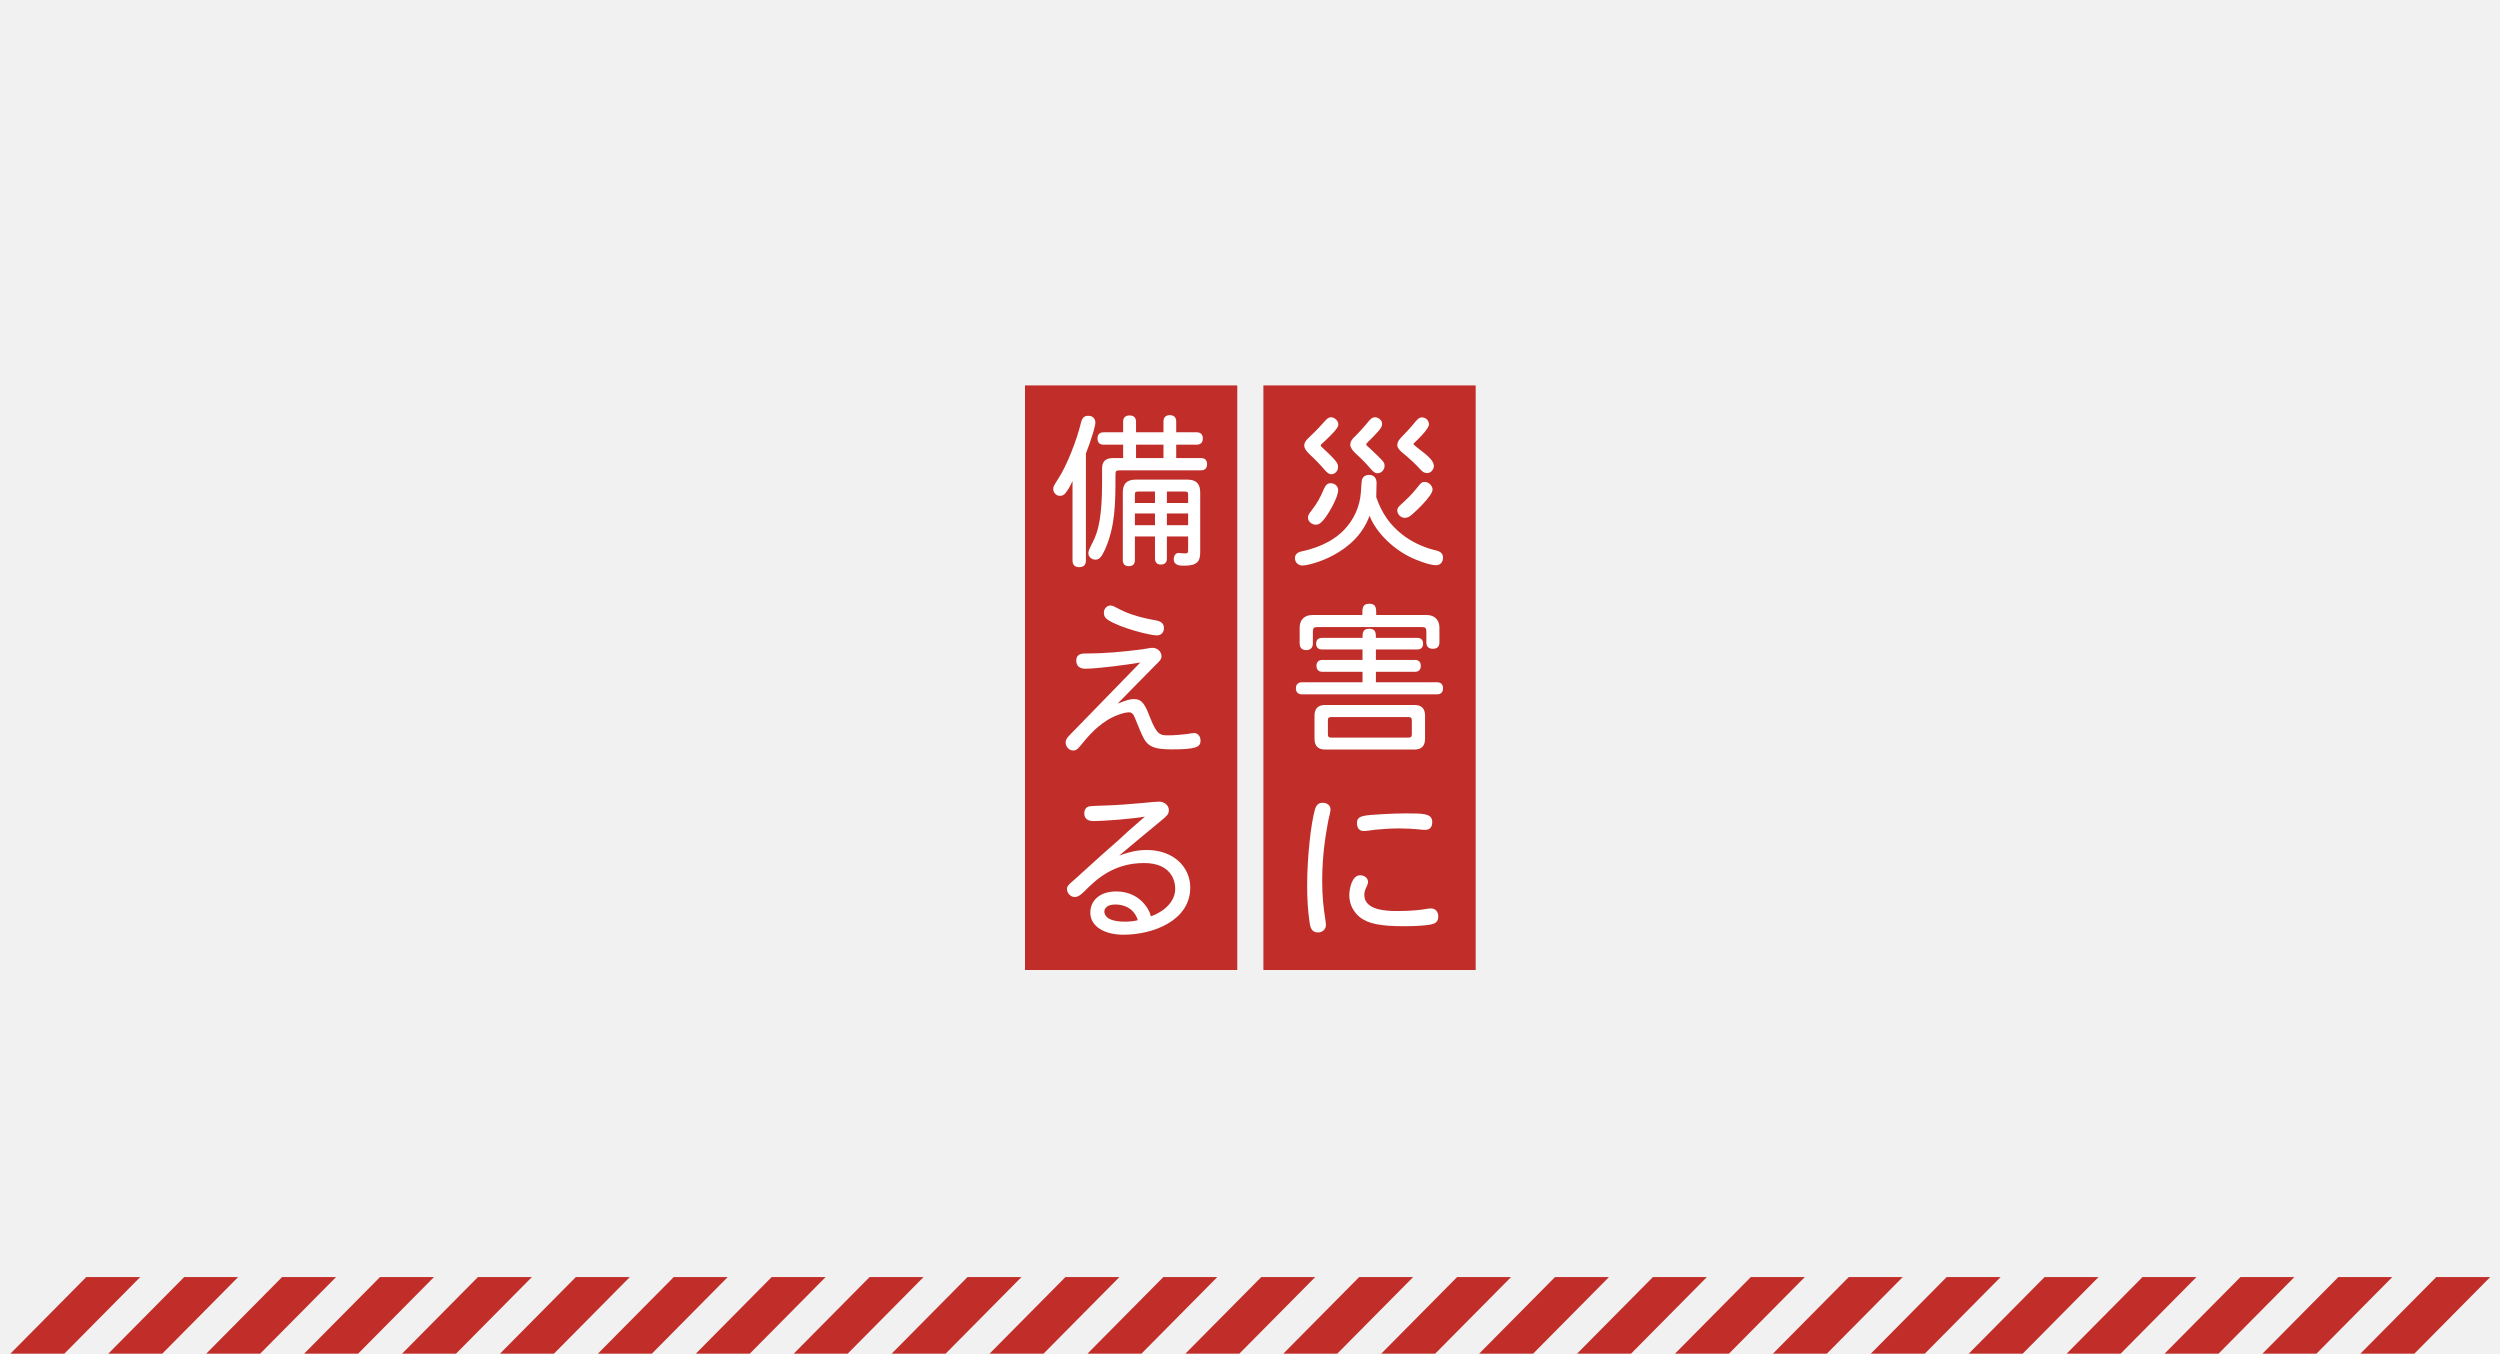 <svg width="1200" height="650" viewBox="0 0 1200 650" fill="none" xmlns="http://www.w3.org/2000/svg">
<rect width="1200" height="650" fill="#F1F1F1"/>
<rect x="606.432" y="185" width="101.891" height="280.593" fill="#C12D28"/>
<rect x="492" y="185" width="101.891" height="280.593" fill="#C12D28"/>
<path d="M634.805 385.334C637 385.334 638.646 386.588 638.646 388.469C638.646 389.959 638.019 391.683 637.627 393.642C636.451 399.913 634.648 409.945 634.648 423.034C634.648 430.402 635.354 436.045 635.902 439.572C636.137 441.375 636.451 443.021 636.451 443.883C636.451 446.077 634.805 447.566 632.61 447.566C630.573 447.566 629.162 446.469 628.692 443.412C627.673 436.829 627.438 430.95 627.438 424.758C627.438 411.199 629.319 394.818 631.2 388.469C631.827 386.275 633.081 385.334 634.805 385.334ZM674.543 390.429C683.321 390.429 687.475 390.429 687.475 394.583C687.475 397.013 686.299 398.345 684.105 398.345C683.243 398.345 681.832 398.188 680.186 398.032C678.618 397.875 674.856 397.64 671.564 397.64C667.489 397.64 663.178 397.953 660.121 398.267C657.456 398.58 655.889 398.894 654.635 398.894C652.597 398.894 651.343 397.64 651.343 395.132C651.343 391.526 654.086 391.369 663.1 390.821C667.254 390.586 671.721 390.429 674.543 390.429ZM652.832 420.134C655.105 420.134 656.673 421.623 656.673 423.348C656.673 423.975 656.437 424.445 656.202 425.072C655.262 427.11 654.87 427.972 654.87 429.54C654.87 437.064 665.764 437.299 670.859 437.299C677.756 437.299 682.381 436.672 683.713 436.437C685.045 436.202 685.986 436.045 686.848 436.045C689.043 436.045 690.375 437.691 690.375 439.885C690.375 442.55 688.808 443.256 687.318 443.648C685.516 444.118 680.656 444.588 674.072 444.588C662.943 444.588 656.751 443.491 652.675 440.199C650.089 438.083 647.659 434.556 647.659 429.775C647.659 426.64 648.913 420.134 652.832 420.134Z" fill="white"/>
<path d="M675.953 344.186H639.116C637.783 344.186 637.391 344.578 637.391 345.91V352.337C637.391 353.67 637.783 354.061 639.116 354.061H675.953C677.286 354.061 677.678 353.67 677.678 352.337V345.91C677.678 344.578 677.286 344.186 675.953 344.186ZM684.026 343.48V354.61C684.026 358.059 682.302 359.783 678.932 359.783H636.059C632.689 359.783 630.964 358.059 630.964 354.61V343.48C630.964 340.11 632.689 338.386 636.059 338.386H678.932C682.302 338.386 684.026 340.11 684.026 343.48ZM629.945 295.2H653.929C653.929 291.908 653.929 289.791 657.299 289.791C660.591 289.791 660.591 291.908 660.591 295.2H684.81C688.572 295.2 690.924 297.551 690.924 301.235V308.367C690.924 310.483 689.67 311.424 687.788 311.424C685.907 311.424 684.653 310.483 684.653 308.367V303.116C684.653 301.47 684.183 301 682.537 301H632.297C630.651 301 630.181 301.47 630.181 303.116V308.837C630.181 311.032 628.927 312.051 626.967 312.051C625.086 312.051 623.832 311.032 623.832 308.837V301.235C623.832 297.551 626.105 295.2 629.945 295.2ZM634.57 306.172H654.008C654.008 303.978 654.008 301.783 657.221 301.783C660.435 301.783 660.435 303.978 660.435 306.172H680.264C682.224 306.172 683.086 307.27 683.086 308.994C683.086 310.64 682.224 311.737 680.264 311.737H660.435V316.754H679.167C681.126 316.754 681.989 317.929 681.989 319.575C681.989 321.299 681.126 322.475 679.167 322.475H660.435V327.491H689.748C691.786 327.491 692.648 328.667 692.648 330.391C692.648 332.116 691.786 333.291 689.748 333.291H624.929C622.97 333.291 622.029 332.116 622.029 330.391C622.029 328.667 622.97 327.491 624.929 327.491H654.008V322.475H634.805C632.767 322.475 631.905 321.299 631.905 319.575C631.905 317.929 632.767 316.754 634.805 316.754H654.008V311.737H634.57C632.61 311.737 631.748 310.64 631.748 308.994C631.748 307.27 632.61 306.172 634.57 306.172Z" fill="white"/>
<path d="M638.88 200.284C640.604 200.284 642.407 202.008 642.407 203.654C642.407 204.516 642.329 205.692 635.98 211.649C634.256 213.216 633.942 213.451 633.942 213.765C633.942 214.157 634.099 214.235 635.823 215.881C642.25 221.838 642.25 222.7 642.25 224.267C642.25 226.07 640.761 227.638 639.037 227.638C638.096 227.638 637.156 227.089 635.902 225.6C634.256 223.64 630.572 219.8 628.691 218.154C626.732 216.273 626.026 215.019 626.026 213.843C626.026 212.589 626.732 211.413 628.377 209.924C630.259 208.2 632.688 205.77 634.961 203.184C636.607 201.303 637.548 200.284 638.88 200.284ZM660.042 200.284C661.61 200.284 663.412 201.773 663.412 203.262C663.412 204.438 663.256 204.908 661.845 206.711C660.591 208.2 658.318 210.473 656.437 212.354C655.967 212.746 655.81 213.059 655.81 213.373C655.81 213.765 656.672 214.47 657.769 215.411C664.196 221.524 664.588 221.838 664.588 223.64C664.588 225.365 663.177 227.167 661.218 227.167C659.964 227.167 659.102 226.462 657.456 224.503C655.183 221.838 652.988 219.721 650.323 217.292C649.148 216.116 648.129 214.705 648.129 213.451C648.129 212.04 648.834 210.943 650.323 209.532C651.891 208.043 655.183 204.438 656.594 202.635C657.926 200.911 658.788 200.284 660.042 200.284ZM682.693 200.362C684.261 200.362 685.907 201.773 685.907 203.732C685.907 206.005 679.637 211.805 679.323 212.119C678.775 212.589 678.461 212.903 678.461 213.216C678.461 213.53 683.242 217.135 683.712 217.527C685.593 219.094 688.258 221.367 688.258 223.64C688.258 225.443 686.769 227.089 685.045 227.089C683.869 227.089 682.772 226.54 681.596 225.13C679.715 223.013 676.11 219.643 673.366 217.449C671.642 216.116 670.702 214.862 670.702 213.53C670.702 212.276 671.407 211.1 673.131 209.376C674.856 207.651 676.58 205.77 677.834 204.281C680.421 201.146 680.969 200.362 682.693 200.362ZM642.329 235.319C642.329 238.454 638.018 246.37 635.275 249.584C633.707 251.465 632.767 251.856 631.434 251.856C629.788 251.856 627.829 250.367 627.829 248.486C627.829 247.702 627.829 247.154 629.71 244.802C631.904 241.981 633.629 239.159 635.51 234.613C636.372 232.732 637.234 231.948 638.645 231.948C640.761 231.948 642.329 233.359 642.329 235.319ZM660.591 238.611C663.177 246.213 667.096 251.856 673.053 256.559C677.129 259.773 682.929 262.751 689.12 264.162C691.393 264.632 692.647 265.729 692.647 267.689C692.647 269.962 691.237 271.294 689.356 271.294C687.083 271.294 683.948 270.354 679.637 268.629C669.604 264.632 660.591 255.854 657.377 247.546C650.794 266.121 628.613 271.451 625.242 271.451C622.969 271.451 621.559 269.805 621.559 267.846C621.559 266.043 623.126 264.946 624.615 264.71C629.945 263.535 638.567 261.105 645.072 254.443C650.01 249.348 652.753 242.921 653.223 236.338C653.38 234.3 653.458 232.105 653.615 231.008C653.929 228.5 655.731 227.951 657.221 227.951C659.494 227.951 660.748 229.519 660.748 231.713C660.748 233.594 660.669 236.259 660.591 238.611ZM674.229 248.565C672.426 248.565 670.702 246.84 670.702 245.116C670.702 244.019 670.937 243.548 672.583 242.059C674.777 240.021 677.599 237.513 680.185 234.143C681.91 231.948 682.38 231.321 683.948 231.321C685.75 231.321 687.631 233.124 687.631 235.005C687.631 237.984 679.245 245.743 677.912 246.84C676.345 248.173 675.639 248.565 674.229 248.565Z" fill="white"/>
<path d="M546.161 441.688C543.809 434.164 536.52 434.164 535.344 434.164C531.034 434.164 530.093 436.358 530.093 437.534C530.093 438.553 530.485 442.394 539.969 442.394C542.32 442.394 544.436 442.158 546.161 441.688ZM537.226 410.729C542.947 408.456 547.493 407.986 550.315 407.986C563.639 407.986 571.32 416.45 571.32 426.013C571.32 441.923 553.45 448.664 539.263 448.664C529.858 448.664 523.353 444.51 523.353 438.083C523.353 432.204 527.977 427.894 535.736 427.894C546.474 427.894 551.412 435.653 552.431 439.807C555.252 438.945 564.109 434.791 564.109 426.561C564.109 422.564 561.993 414.256 549.139 414.256C534.09 414.256 525.704 422.642 520.531 427.815C518.493 429.775 517.396 430.558 515.828 430.558C513.79 430.558 512.145 428.599 512.145 426.796C512.145 425.464 512.693 424.758 515.436 422.486C518.18 420.056 530.171 409.083 532.68 406.967C535.971 404.145 539.028 401.323 541.615 398.894C544.201 396.621 547.258 394.034 549.531 391.996C543.574 393.015 530.25 394.113 524.999 394.113C522.02 394.113 520.453 392.937 520.453 390.351C520.453 389.018 521.08 387.137 523.353 386.98C525.077 386.823 526.644 386.745 529.858 386.667C535.893 386.51 542.79 385.961 548.669 385.413C552.039 385.099 554.861 384.786 556.35 384.786C559.015 384.786 561.052 386.667 561.052 388.861C561.052 390.821 560.112 391.605 557.682 393.642C554.704 396.072 537.147 410.65 537.226 410.729Z" fill="white"/>
<path d="M533.072 290.654C534.012 290.654 535.031 291.202 536.363 291.908C540.204 294.024 545.534 296.14 554.469 297.708C557.447 298.178 558.701 299.354 558.701 301.548C558.701 303.586 557.29 304.997 555.253 304.997C551.882 304.997 537.147 301.235 531.582 297.394C530.328 296.532 529.858 295.435 529.858 294.181C529.858 292.143 531.269 290.654 533.072 290.654ZM516.534 349.672L547.336 318.008C540.439 319.183 526.566 320.986 520.923 320.986C518.572 320.986 516.612 319.967 516.612 317.067C516.612 314.794 517.945 313.697 520.609 313.697C529.701 313.697 538.793 312.913 547.807 311.737C549.844 311.502 551.804 310.954 553.215 310.954C555.566 310.954 557.526 312.835 557.526 314.951C557.526 316.597 556.507 317.381 554.234 319.653C549.296 324.67 541.38 332.664 536.442 337.759C540.909 336.035 542.085 335.564 544.358 335.564C548.277 335.564 549.688 338.307 552.039 344.421C555.253 352.572 556.82 352.964 560.504 352.964C563.874 352.964 567.088 352.651 569.674 352.337C571.398 352.102 572.339 351.867 573.201 351.867C575.004 351.867 576.258 353.434 576.258 355.551C576.258 358.529 574.22 359.705 562.542 359.705C553.293 359.705 550.628 358.137 548.277 352.964C546.944 350.143 546.004 347.478 544.515 344.029C543.888 342.462 542.947 341.913 542.007 341.913C539.263 341.913 534.326 343.794 531.112 345.91C525.547 349.516 522.099 353.67 518.258 358.372C517.082 359.705 516.455 360.253 515.123 360.253C513.242 360.253 511.518 358.529 511.518 356.334C511.518 354.532 512.615 353.67 516.534 349.672Z" fill="white"/>
<path d="M554.39 257.5H544.75V268.865C544.75 270.902 543.574 271.765 541.85 271.765C540.125 271.765 538.95 270.902 538.95 268.865V236.338C538.95 232.184 540.909 230.224 545.063 230.224H569.987C574.141 230.224 576.101 232.184 576.101 236.338V265.024C576.101 269.57 574.612 271.529 568.341 271.529C566.539 271.529 563.404 271.529 563.404 268.394C563.404 266.748 564.344 265.416 565.677 265.416C566.852 265.416 567.714 265.651 568.498 265.651C569.987 265.651 570.301 265.416 570.301 264.24V257.5H560.112V268.081C560.112 270.119 558.936 270.981 557.212 270.981C555.566 270.981 554.39 270.119 554.39 268.081V257.5ZM554.39 241.432V235.946H546.317C544.985 235.946 544.75 236.259 544.75 237.513V241.432H554.39ZM554.39 252.092V246.448H544.75V252.092H554.39ZM568.733 235.946H560.112V241.432H570.301V237.513C570.301 236.259 569.987 235.946 568.733 235.946ZM570.301 246.448H560.112V252.092H570.301V246.448ZM558.466 219.878V213.451H545.298V219.878H558.466ZM545.298 202.478V207.494H558.466V202.322C558.466 200.205 559.72 199.265 561.522 199.265C563.325 199.265 564.579 200.205 564.579 202.322V207.494H574.376C576.414 207.494 577.355 208.67 577.355 210.473C577.355 212.276 576.414 213.451 574.376 213.451H564.579V219.878H576.493C578.531 219.878 579.393 221.054 579.393 222.778C579.393 224.581 578.531 225.757 576.493 225.757H537.852C535.579 225.757 535.423 225.992 535.423 228.186C535.423 241.824 535.344 252.719 530.328 263.927C528.604 267.689 527.585 268.629 525.704 268.629C524.058 268.629 522.412 267.297 522.412 265.573C522.412 264.71 522.725 263.692 524.371 260.556C527.35 254.913 528.996 247.467 528.996 231.713V224.973C528.996 221.524 530.642 219.878 534.169 219.878H539.106V213.451H529.779C527.663 213.451 526.801 212.276 526.801 210.473C526.801 208.67 527.663 207.494 529.779 207.494H539.106V202.478C539.106 200.284 540.36 199.422 542.163 199.422C544.044 199.422 545.298 200.284 545.298 202.478ZM514.809 269.021V230.851C513.555 233.908 511.752 236.416 511.047 237.121C510.185 237.984 509.323 237.984 508.539 237.984C506.971 237.984 505.561 236.416 505.561 234.77C505.561 233.438 505.796 233.202 508.225 229.362C512.066 223.405 516.847 211.335 518.806 203.105C519.433 200.597 520.296 199.578 522.412 199.578C524.606 199.578 525.782 201.067 525.782 202.87C525.782 203.654 525.312 205.535 524.842 207.259C523.744 210.943 522.412 214.705 521.236 217.684V269.021C521.236 271.294 519.982 272.235 518.023 272.235C516.063 272.235 514.809 271.294 514.809 269.021Z" fill="white"/>
<path d="M511.397 613H537.295L500.898 649.747H475L511.397 613Z" fill="#C12D28"/>
<path d="M464.397 613H490.295L453.898 649.747H428L464.397 613Z" fill="#C12D28"/>
<path d="M323.397 613H349.295L312.898 649.747H287L323.397 613Z" fill="#C12D28"/>
<path d="M276.397 613H302.295L265.898 649.747H240L276.397 613Z" fill="#C12D28"/>
<path d="M229.397 613H255.295L218.898 649.747H193L229.397 613Z" fill="#C12D28"/>
<path d="M135.397 613H161.295L124.898 649.747H99L135.397 613Z" fill="#C12D28"/>
<path d="M88.397 613H114.295L77.898 649.747H52L88.397 613Z" fill="#C12D28"/>
<path d="M182.397 613H208.295L171.898 649.747H146L182.397 613Z" fill="#C12D28"/>
<path d="M41.397 613H67.295L30.898 649.747H5L41.397 613Z" fill="#C12D28"/>
<path d="M370.397 613H396.295L359.898 649.747H334L370.397 613Z" fill="#C12D28"/>
<path d="M417.397 613H443.295L406.898 649.747H381L417.397 613Z" fill="#C12D28"/>
<path d="M558.397 613H584.295L547.898 649.747H522L558.397 613Z" fill="#C12D28"/>
<path d="M605.397 613H631.295L594.898 649.747H569L605.397 613Z" fill="#C12D28"/>
<path d="M652.397 613H678.295L641.898 649.747H616L652.397 613Z" fill="#C12D28"/>
<path d="M699.397 613H725.295L688.898 649.747H663L699.397 613Z" fill="#C12D28"/>
<path d="M746.397 613H772.295L735.898 649.747H710L746.397 613Z" fill="#C12D28"/>
<path d="M793.397 613H819.295L782.898 649.747H757L793.397 613Z" fill="#C12D28"/>
<path d="M840.397 613H866.295L829.898 649.747H804L840.397 613Z" fill="#C12D28"/>
<path d="M887.397 613H913.295L876.898 649.747H851L887.397 613Z" fill="#C12D28"/>
<path d="M934.397 613H960.295L923.898 649.747H898L934.397 613Z" fill="#C12D28"/>
<path d="M981.397 613H1007.29L970.898 649.747H945L981.397 613Z" fill="#C12D28"/>
<path d="M1028.4 613H1054.29L1017.9 649.747H992L1028.4 613Z" fill="#C12D28"/>
<path d="M1075.4 613H1101.29L1064.9 649.747H1039L1075.4 613Z" fill="#C12D28"/>
<path d="M1122.4 613H1148.29L1111.9 649.747H1086L1122.4 613Z" fill="#C12D28"/>
<path d="M1169.4 613H1195.29L1158.9 649.747H1133L1169.4 613Z" fill="#C12D28"/>
</svg>
